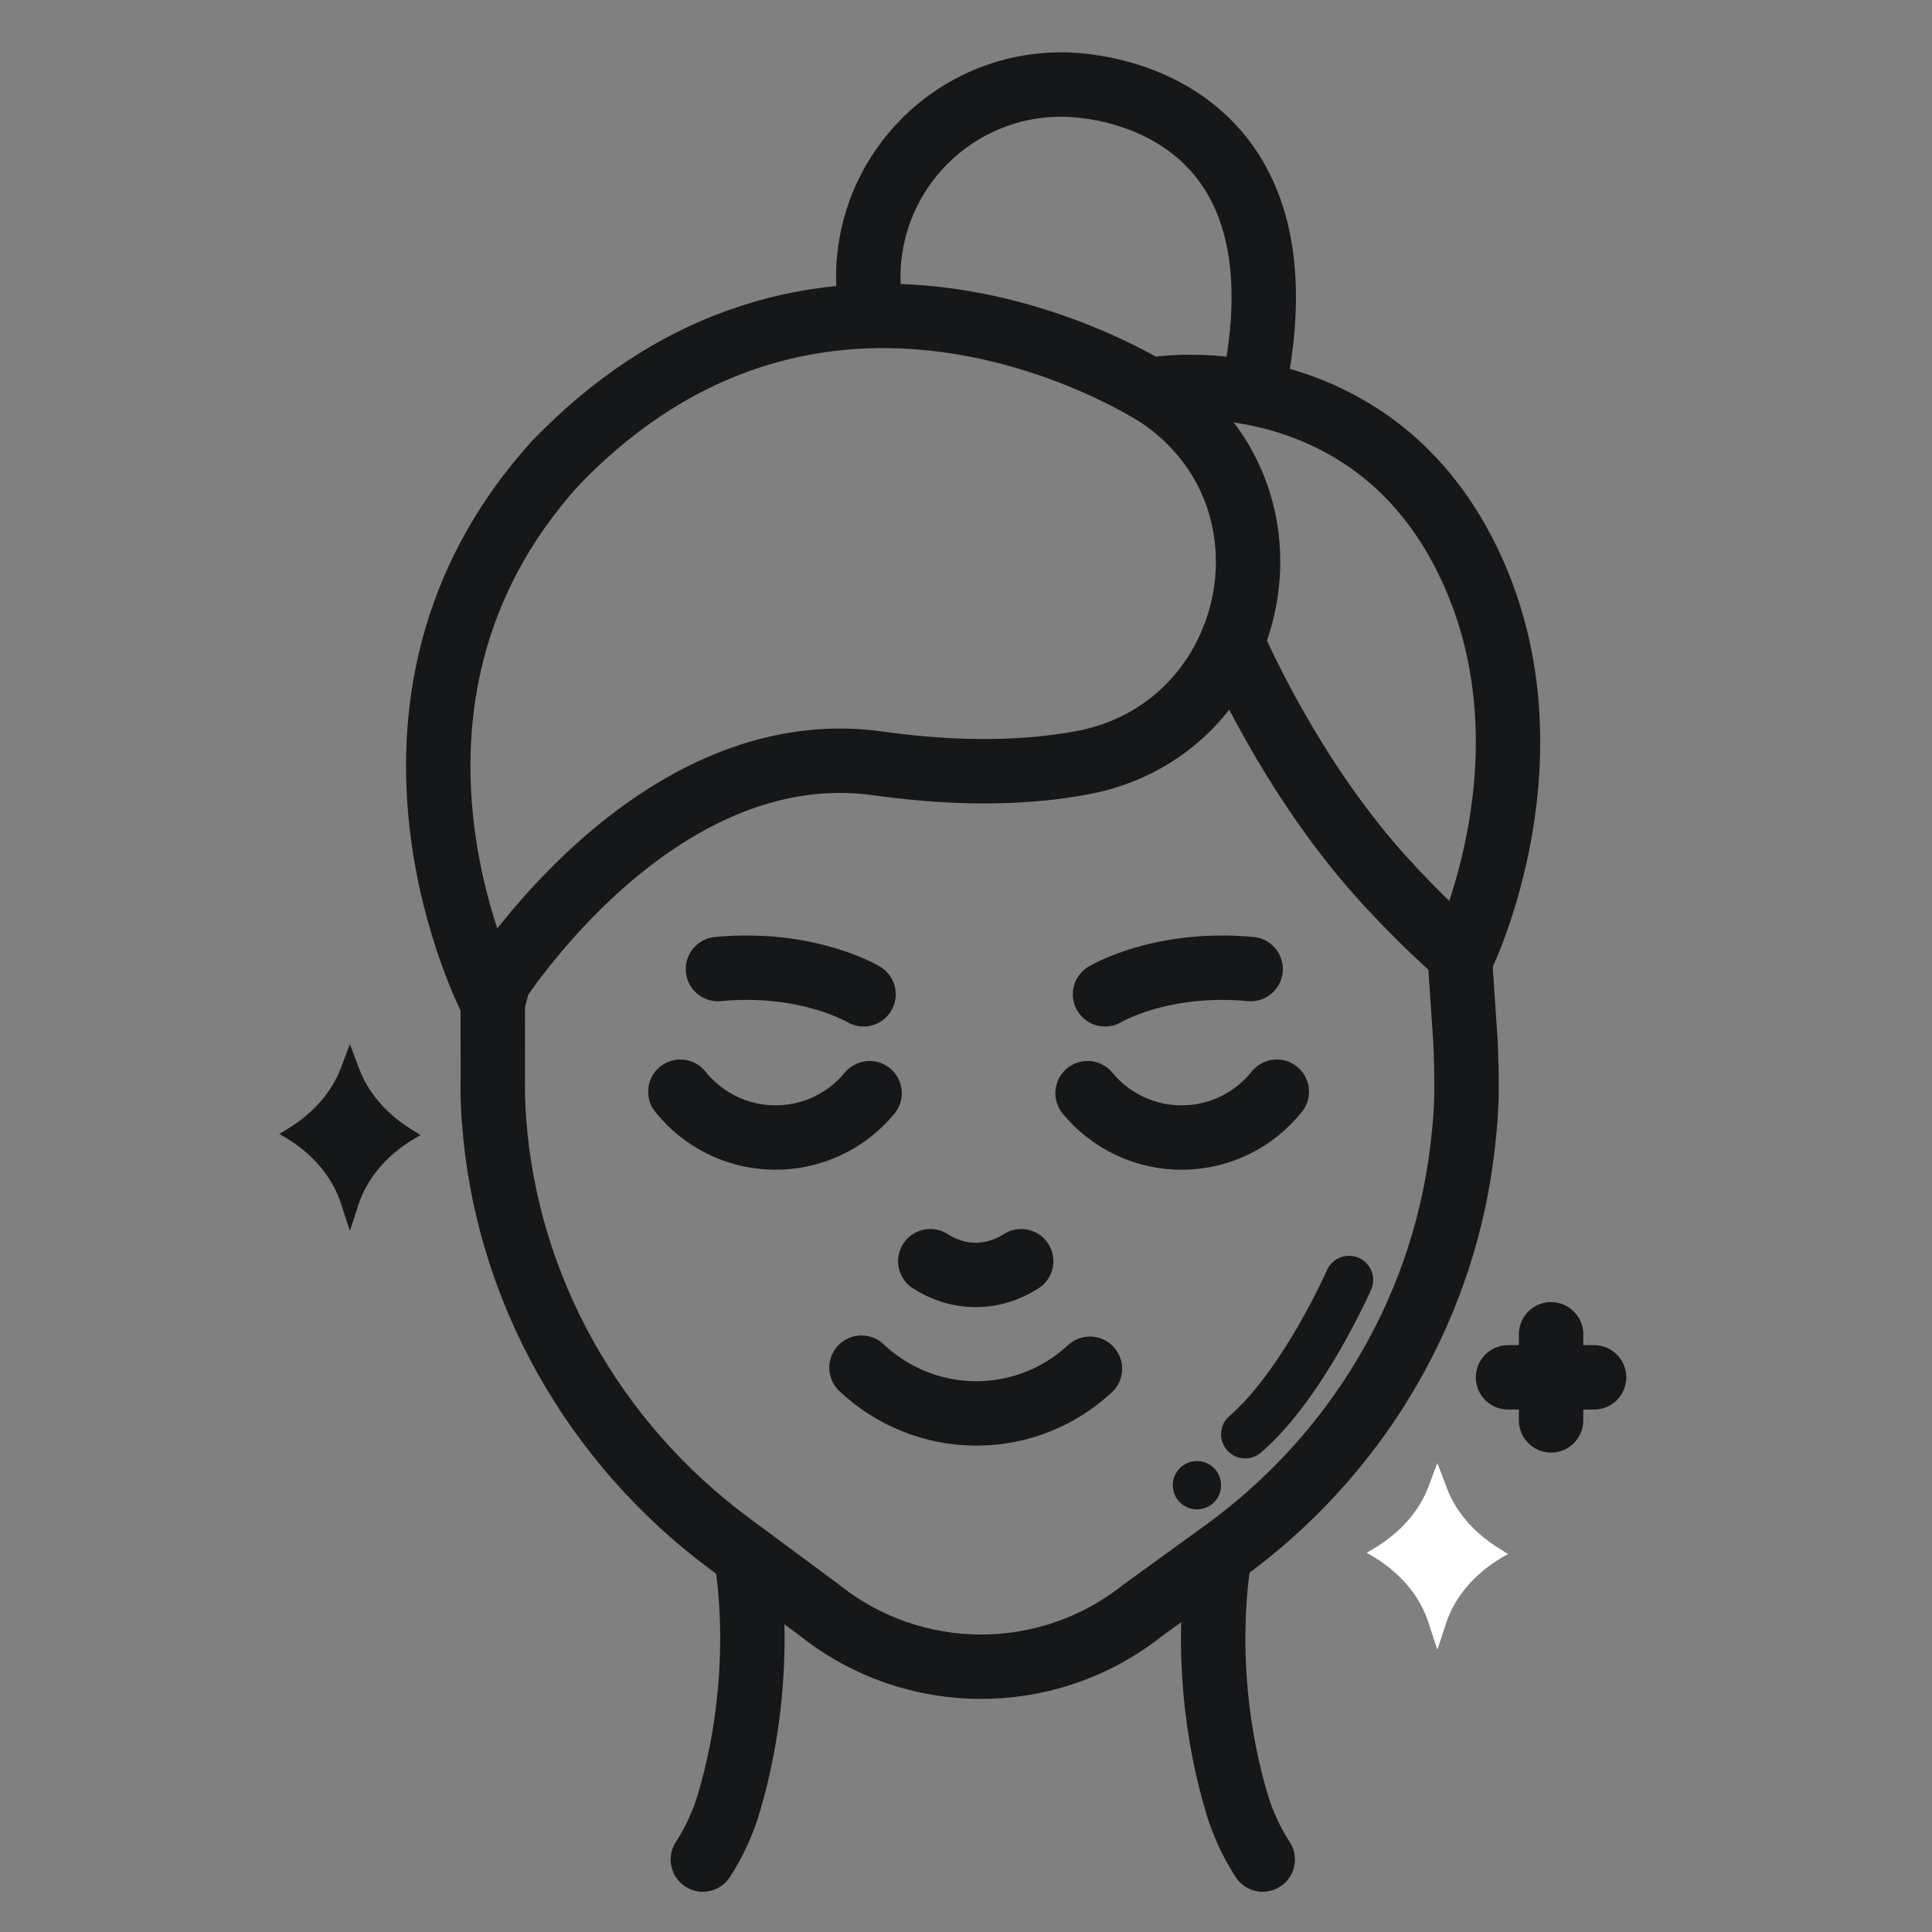 <svg width="120" height="120" viewBox="0 0 120 120" fill="none" xmlns="http://www.w3.org/2000/svg">
<rect x="0" y="0" width="120" height="120" fill="#808080" stroke="none"/>
<path d="M63.427 78.335C63.024 78.593 62.596 78.799 62.149 78.943C61.655 79.103 61.137 79.187 60.603 79.187C60.07 79.187 59.56 79.104 59.069 78.947C58.618 78.802 58.187 78.596 57.78 78.335" stroke="#161718" stroke-width="4" stroke-linecap="round" stroke-linejoin="round"/>
<path d="M90.665 59.381L91.025 64.716C91.067 65.675 91.089 66.632 91.089 67.585C91.089 68.897 90.967 70.359 90.763 71.884C89.453 81.713 84.066 90.539 76.036 96.358L70.917 100.066C65.022 104.71 56.702 104.672 50.85 99.974L45.34 95.895C36.89 89.64 31.446 80.053 30.683 69.567C30.633 68.877 30.605 68.212 30.605 67.584C30.605 67.309 30.607 67.034 30.61 66.758L30.605 61.478" stroke="#161718" stroke-width="4" stroke-linecap="round" stroke-linejoin="round"/>
<path d="M34.481 28.785C20.839 43.865 30.605 62.303 30.605 62.303C30.605 62.303 30.674 62.006 30.828 61.479" stroke="#161718" stroke-width="4" stroke-linecap="round" stroke-linejoin="round"/>
<path d="M72.085 24.651C72.085 24.651 52.343 11.423 35.389 27.872C35.086 28.167 34.783 28.471 34.481 28.785" stroke="#161718" stroke-width="4" stroke-linecap="round" stroke-linejoin="round"/>
<path d="M54.134 19.446C54 18.73 53.93 17.99 53.93 17.235C53.93 10.616 59.296 5.25 65.915 5.25C69.694 5.25 80.989 7.439 77.996 23.425" stroke="#161718" stroke-width="4" stroke-linecap="round" stroke-linejoin="round"/>
<path d="M67.698 85.014C65.848 86.736 63.366 87.79 60.638 87.79C57.91 87.79 55.366 86.71 53.508 84.948" stroke="#161718" stroke-width="4" stroke-linecap="round" stroke-linejoin="round"/>
<path d="M54.012 67.899C52.595 69.617 50.437 70.695 48.037 70.653C45.693 70.611 43.616 69.507 42.258 67.808" stroke="#161718" stroke-width="4" stroke-linecap="round" stroke-linejoin="round"/>
<path d="M67.55 67.899C68.967 69.617 71.126 70.695 73.525 70.653C75.87 70.611 77.946 69.507 79.304 67.808" stroke="#161718" stroke-width="4" stroke-linecap="round" stroke-linejoin="round"/>
<path d="M75.749 96.672C75.749 96.672 74.352 103.648 76.806 111.966C77.194 113.281 77.75 114.454 78.429 115.5" stroke="#161718" stroke-width="4" stroke-linecap="round" stroke-linejoin="round"/>
<path d="M46.336 96.672C46.336 96.672 47.733 103.648 45.279 111.966C44.891 113.281 44.335 114.454 43.656 115.5" stroke="#161718" stroke-width="4" stroke-linecap="round" stroke-linejoin="round"/>
<path d="M68.636 61.758C68.636 61.758 72.097 59.667 77.68 60.19" stroke="#161718" stroke-width="4" stroke-linecap="round" stroke-linejoin="round"/>
<path d="M53.636 61.758C53.636 61.758 50.175 59.667 44.593 60.19" stroke="#161718" stroke-width="4" stroke-linecap="round" stroke-linejoin="round"/>
<path d="M30.605 61.479C30.605 61.479 40.574 45.452 54.551 47.417C59.743 48.147 63.889 47.986 67.163 47.387C78.009 45.4 81.293 31.367 72.388 24.865C72.195 24.724 72.085 24.651 72.085 24.651" stroke="#161718" stroke-width="4" stroke-linecap="round" stroke-linejoin="round"/>
<path d="M86.278 54.985C87.614 56.437 89.118 57.926 90.806 59.42C90.806 59.42 97.049 46.686 91.089 34.666C84.947 22.277 72.085 24.132 72.085 24.132" stroke="#161718" stroke-width="4" stroke-linecap="round" stroke-linejoin="round"/>
<path d="M76.531 39.847C76.531 39.847 80.109 48.379 86.278 54.986" stroke="#161718" stroke-width="4" stroke-linecap="round" stroke-linejoin="round"/>
<path d="M17.344 70.432L17.884 70.104C19.458 69.148 20.608 67.83 21.173 66.335L21.733 64.855L22.322 66.414C22.869 67.859 23.964 69.141 25.463 70.09L26.122 70.507C24.214 71.527 22.846 73.055 22.272 74.806L21.733 76.452L21.164 74.716C20.609 73.02 19.306 71.531 17.485 70.511L17.344 70.432L17.344 70.432Z" fill="#161718"/>
<path d="M84.889 96.45L85.428 96.122C87.002 95.166 88.153 93.848 88.718 92.353L89.278 90.873L89.867 92.432C90.414 93.877 91.509 95.159 93.007 96.108L93.666 96.525C91.758 97.545 90.39 99.073 89.817 100.824L89.278 102.47L88.709 100.734C88.153 99.038 86.85 97.549 85.03 96.529L84.888 96.45L84.889 96.45Z" fill="white"/>
<path d="M96.34 82.876V88.222" stroke="#161718" stroke-width="4" stroke-linecap="round" stroke-linejoin="round"/>
<path d="M99.012 85.549H93.666" stroke="#161718" stroke-width="4" stroke-linecap="round" stroke-linejoin="round"/>
<path d="M83.791 79.5C83.791 79.5 80.94 85.987 77.344 89.086L83.791 79.5Z" fill="#161718"/>
<path d="M83.791 79.5C83.791 79.5 80.94 85.987 77.344 89.086" stroke="#161718" stroke-width="3" stroke-linecap="round" stroke-linejoin="round"/>
<path d="M74.344 93.75C75.172 93.75 75.844 93.078 75.844 92.25C75.844 91.422 75.172 90.75 74.344 90.75C73.515 90.75 72.844 91.422 72.844 92.25C72.844 93.078 73.515 93.75 74.344 93.75Z" fill="#161718"/>
</svg>
